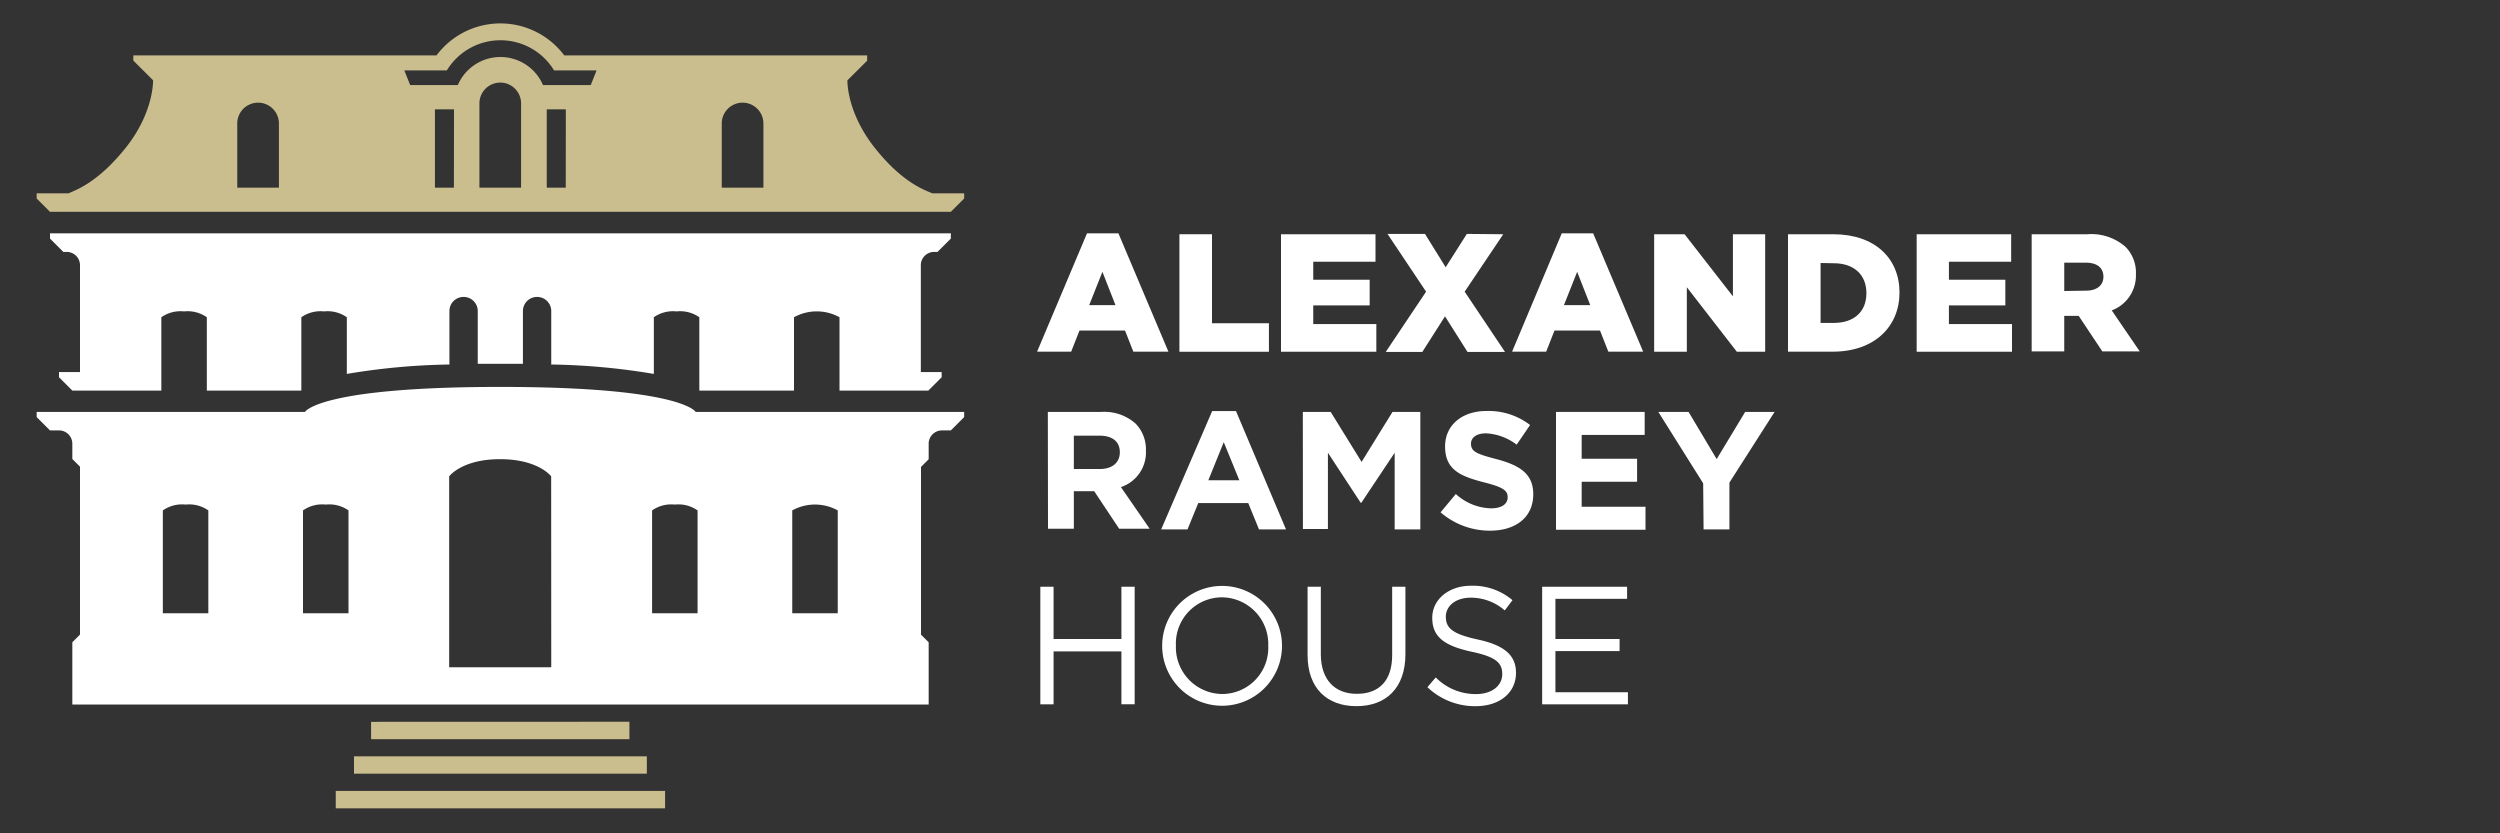 <svg id="Layer_1" data-name="Layer 1" xmlns="http://www.w3.org/2000/svg" viewBox="0 0 300 100"><rect x="0" y="0" width="300" height="100" fill="#333333" stroke="none"/><defs><style>.cls-1{fill:#fff;}.cls-2{fill:#cbbe8e;}</style></defs><title>Artboard 1</title><path class="cls-1" d="M125.74,49.43h6.45a5.62,5.62,0,0,1,4.11,1.43,4.42,4.42,0,0,1,1.21,3.22v0a4.38,4.38,0,0,1-3,4.37l3.45,5H134.3l-3-4.51h-2.44v4.51h-3.1ZM132,56.28c1.51,0,2.38-.81,2.38-2v0c0-1.33-.93-2-2.44-2h-3.08v4Z"/><path class="cls-1" d="M145.46,49.33h2.86l6,14.2h-3.24l-1.29-3.16h-6l-1.29,3.16h-3.16Zm3.26,8.3-1.87-4.57L145,57.63Z"/><path class="cls-1" d="M156.34,49.43h3.34l3.71,6,3.71-6h3.34v14.1h-3.08V54.33l-4,6h-.08l-3.93-6v9.15h-3Z"/><path class="cls-1" d="M172.87,61.48l1.83-2.2A6.47,6.47,0,0,0,178.92,61c1.27,0,2-.5,2-1.33v0c0-.79-.48-1.19-2.84-1.79-2.84-.73-4.67-1.51-4.67-4.31v0c0-2.56,2.05-4.25,4.94-4.25A8.16,8.16,0,0,1,183.61,51L182,53.36A6.62,6.62,0,0,0,178.33,52c-1.19,0-1.81.54-1.81,1.23v0c0,.93.6,1.23,3,1.85,2.86.75,4.47,1.77,4.47,4.23v0c0,2.8-2.14,4.37-5.18,4.37A9,9,0,0,1,172.87,61.48Z"/><path class="cls-1" d="M186.72,49.43h10.64v2.76H189.8v2.86h6.65v2.76H189.8v3h7.66v2.76H186.72Z"/><path class="cls-1" d="M204.38,58,199,49.43h3.63L206,55.09l3.42-5.66h3.53l-5.42,8.48v5.62h-3.1Z"/><path class="cls-1" d="M124.84,70.41h1.59v6.27h8.14V70.41h1.59v14.1h-1.59V78.17h-8.14v6.35h-1.59Z"/><path class="cls-1" d="M139.46,77.5v0a7.19,7.19,0,1,1,14.38,0v0a7.19,7.19,0,1,1-14.38,0Zm12.73,0v0a5.61,5.61,0,0,0-5.56-5.82,5.54,5.54,0,0,0-5.52,5.78v0a5.61,5.61,0,0,0,5.56,5.82A5.54,5.54,0,0,0,152.19,77.5Z"/><path class="cls-1" d="M156.91,78.61v-8.2h1.59v8.1c0,3,1.63,4.75,4.31,4.75s4.25-1.57,4.25-4.65v-8.2h1.59v8.08c0,4.11-2.36,6.25-5.88,6.25S156.91,82.6,156.91,78.61Z"/><path class="cls-1" d="M171.29,82.46l1-1.17a6.72,6.72,0,0,0,4.84,2c1.89,0,3.14-1,3.14-2.4v0c0-1.31-.71-2.06-3.67-2.68-3.24-.71-4.73-1.75-4.73-4.07v0c0-2.22,2-3.85,4.63-3.85a7.36,7.36,0,0,1,5,1.73l-.93,1.23a6.2,6.2,0,0,0-4.07-1.53c-1.83,0-3,1-3,2.28v0c0,1.33.73,2.07,3.83,2.74s4.59,1.83,4.59,4v0c0,2.42-2,4-4.82,4A8.25,8.25,0,0,1,171.29,82.46Z"/><path class="cls-1" d="M185.06,70.41h10.19v1.45h-8.6v4.82h7.7v1.45h-7.7v4.94h8.7v1.45H185.06Z"/><path class="cls-1" d="M130.44,28h3.77l6,14.2H136l-1-2.54h-5.46l-1,2.54h-4.09Zm3.42,8.62-1.57-4-1.59,4Z"/><path class="cls-1" d="M141.53,28.11h3.91V38.79h6.83v3.42H141.53Z"/><path class="cls-1" d="M153.72,28.11h11.34v3.3h-7.47v2.16h6.77v3.08h-6.77v2.24h7.57v3.32H153.72Z"/><path class="cls-1" d="M180.39,28.11,175.76,35l4.84,7.23H176.1l-2.7-4.27-2.72,4.27h-4.39L171.13,35l-4.63-6.93H171l2.48,4,2.54-4Z"/><path class="cls-1" d="M187.41,28h3.77l6,14.2H193l-1-2.54h-5.46l-1,2.54h-4.09Zm3.42,8.62-1.57-4-1.59,4Z"/><path class="cls-1" d="M198.5,28.11h3.65l5.8,7.45V28.11h3.87v14.1h-3.4l-6-7.74v7.74H198.5Z"/><path class="cls-1" d="M214.56,28.11H220c5,0,7.94,2.9,7.94,7v0c0,4.07-3,7.09-8,7.09h-5.38Zm3.91,3.45v7.19h1.59c2.36,0,3.91-1.29,3.91-3.57v0c0-2.26-1.55-3.59-3.91-3.59Z"/><path class="cls-1" d="M230,28.11h11.34v3.3h-7.47v2.16h6.77v3.08h-6.77v2.24h7.57v3.32H230Z"/><path class="cls-1" d="M243.8,28.11h6.67a6.24,6.24,0,0,1,4.59,1.51,4.4,4.4,0,0,1,1.25,3.28v0a4.47,4.47,0,0,1-2.9,4.35l3.36,4.92h-4.49l-2.84-4.27h-1.73v4.27H243.8Zm6.51,6.77c1.31,0,2.1-.64,2.1-1.67v0c0-1.13-.83-1.69-2.12-1.69h-2.58v3.4Z"/><path class="cls-1" d="M114.1,28.63l-1.6,1.6h-.34a1.6,1.6,0,0,0-1.66,1.66V44.65H113v.62l-1.6,1.6H100.74v-8.8a5.64,5.64,0,0,0-5.46,0v8.8H83.92v-8.8a4,4,0,0,0-2.73-.7,4,4,0,0,0-2.73.7v6.8a80.58,80.58,0,0,0-12.31-1.13V37.33a1.7,1.7,0,0,0-3.4,0v6.33l-2.71,0-2.71,0V37.33a1.7,1.7,0,0,0-3.4,0v6.41a80.58,80.58,0,0,0-12.31,1.13v-6.8a4,4,0,0,0-2.73-.7,4,4,0,0,0-2.73.7v8.8H24.82v-8.8a4,4,0,0,0-2.73-.7,4,4,0,0,0-2.73.7v8.8H8.68l-1.6-1.6v-.62H9.6V31.89a1.6,1.6,0,0,0-1.66-1.66H7.6L6,28.63V28H114.1Zm1.6,20.8v.62l-1.6,1.6h-1a1.6,1.6,0,0,0-1.66,1.66v1.8l-.92.92V76.16l.92.92v7.46H8.68V77.07l.92-.92V56l-.92-.92v-1.8A1.6,1.6,0,0,0,7,51.65H6l-1.6-1.6v-.62H36.6s1.61-3,23.44-3,23.44,3,23.44,3ZM25,61.25a4,4,0,0,0-2.73-.7,4,4,0,0,0-2.73.7V73.59H25Zm16.82,0a4,4,0,0,0-2.73-.7,4,4,0,0,0-2.73.7V73.59h5.46Zm24.32-4.09S64.62,55.1,60,55.1h0c-4.57,0-6.1,2.06-6.1,2.06V80.07H66.15Zm17.57,4.09a4,4,0,0,0-2.73-.7,4,4,0,0,0-2.73.7V73.59h5.46Zm16.82,0a5.64,5.64,0,0,0-5.46,0V73.59h5.46Z"/><path class="cls-2" d="M40.29,94.91H79.81V97H40.29Zm2.19-2.07H77.62V90.76H42.48Zm2.05-6.22v2.08h31V86.61ZM111.87,23.2c-.78-.37-3.47-1.14-6.89-5.45s-3.29-8.11-3.29-8.11l2.37-2.36V6.65H67.71a9.57,9.57,0,0,0-15.33,0H16v.62l2.37,2.36s.12,3.84-3.29,8.11S9,22.83,8.23,23.2H4.4v.62L6,25.42H114.1l1.6-1.6V23.2Zm-78.4-.68h-5V14.82a2.49,2.49,0,0,1,5,0Zm21,0H52.19V13.12h2.29Zm8.06,0h-5V12.41a2.49,2.49,0,1,1,5,0Zm5.36,0H65.61V13.12H67.9Zm3-12.31H65.16a5.56,5.56,0,0,0-10.22,0H49.22l-.7-1.76h5.1a7.53,7.53,0,0,1,12.87,0h5.1ZM91.61,22.52h-5V14.82a2.49,2.49,0,0,1,5,0Z"/></svg>